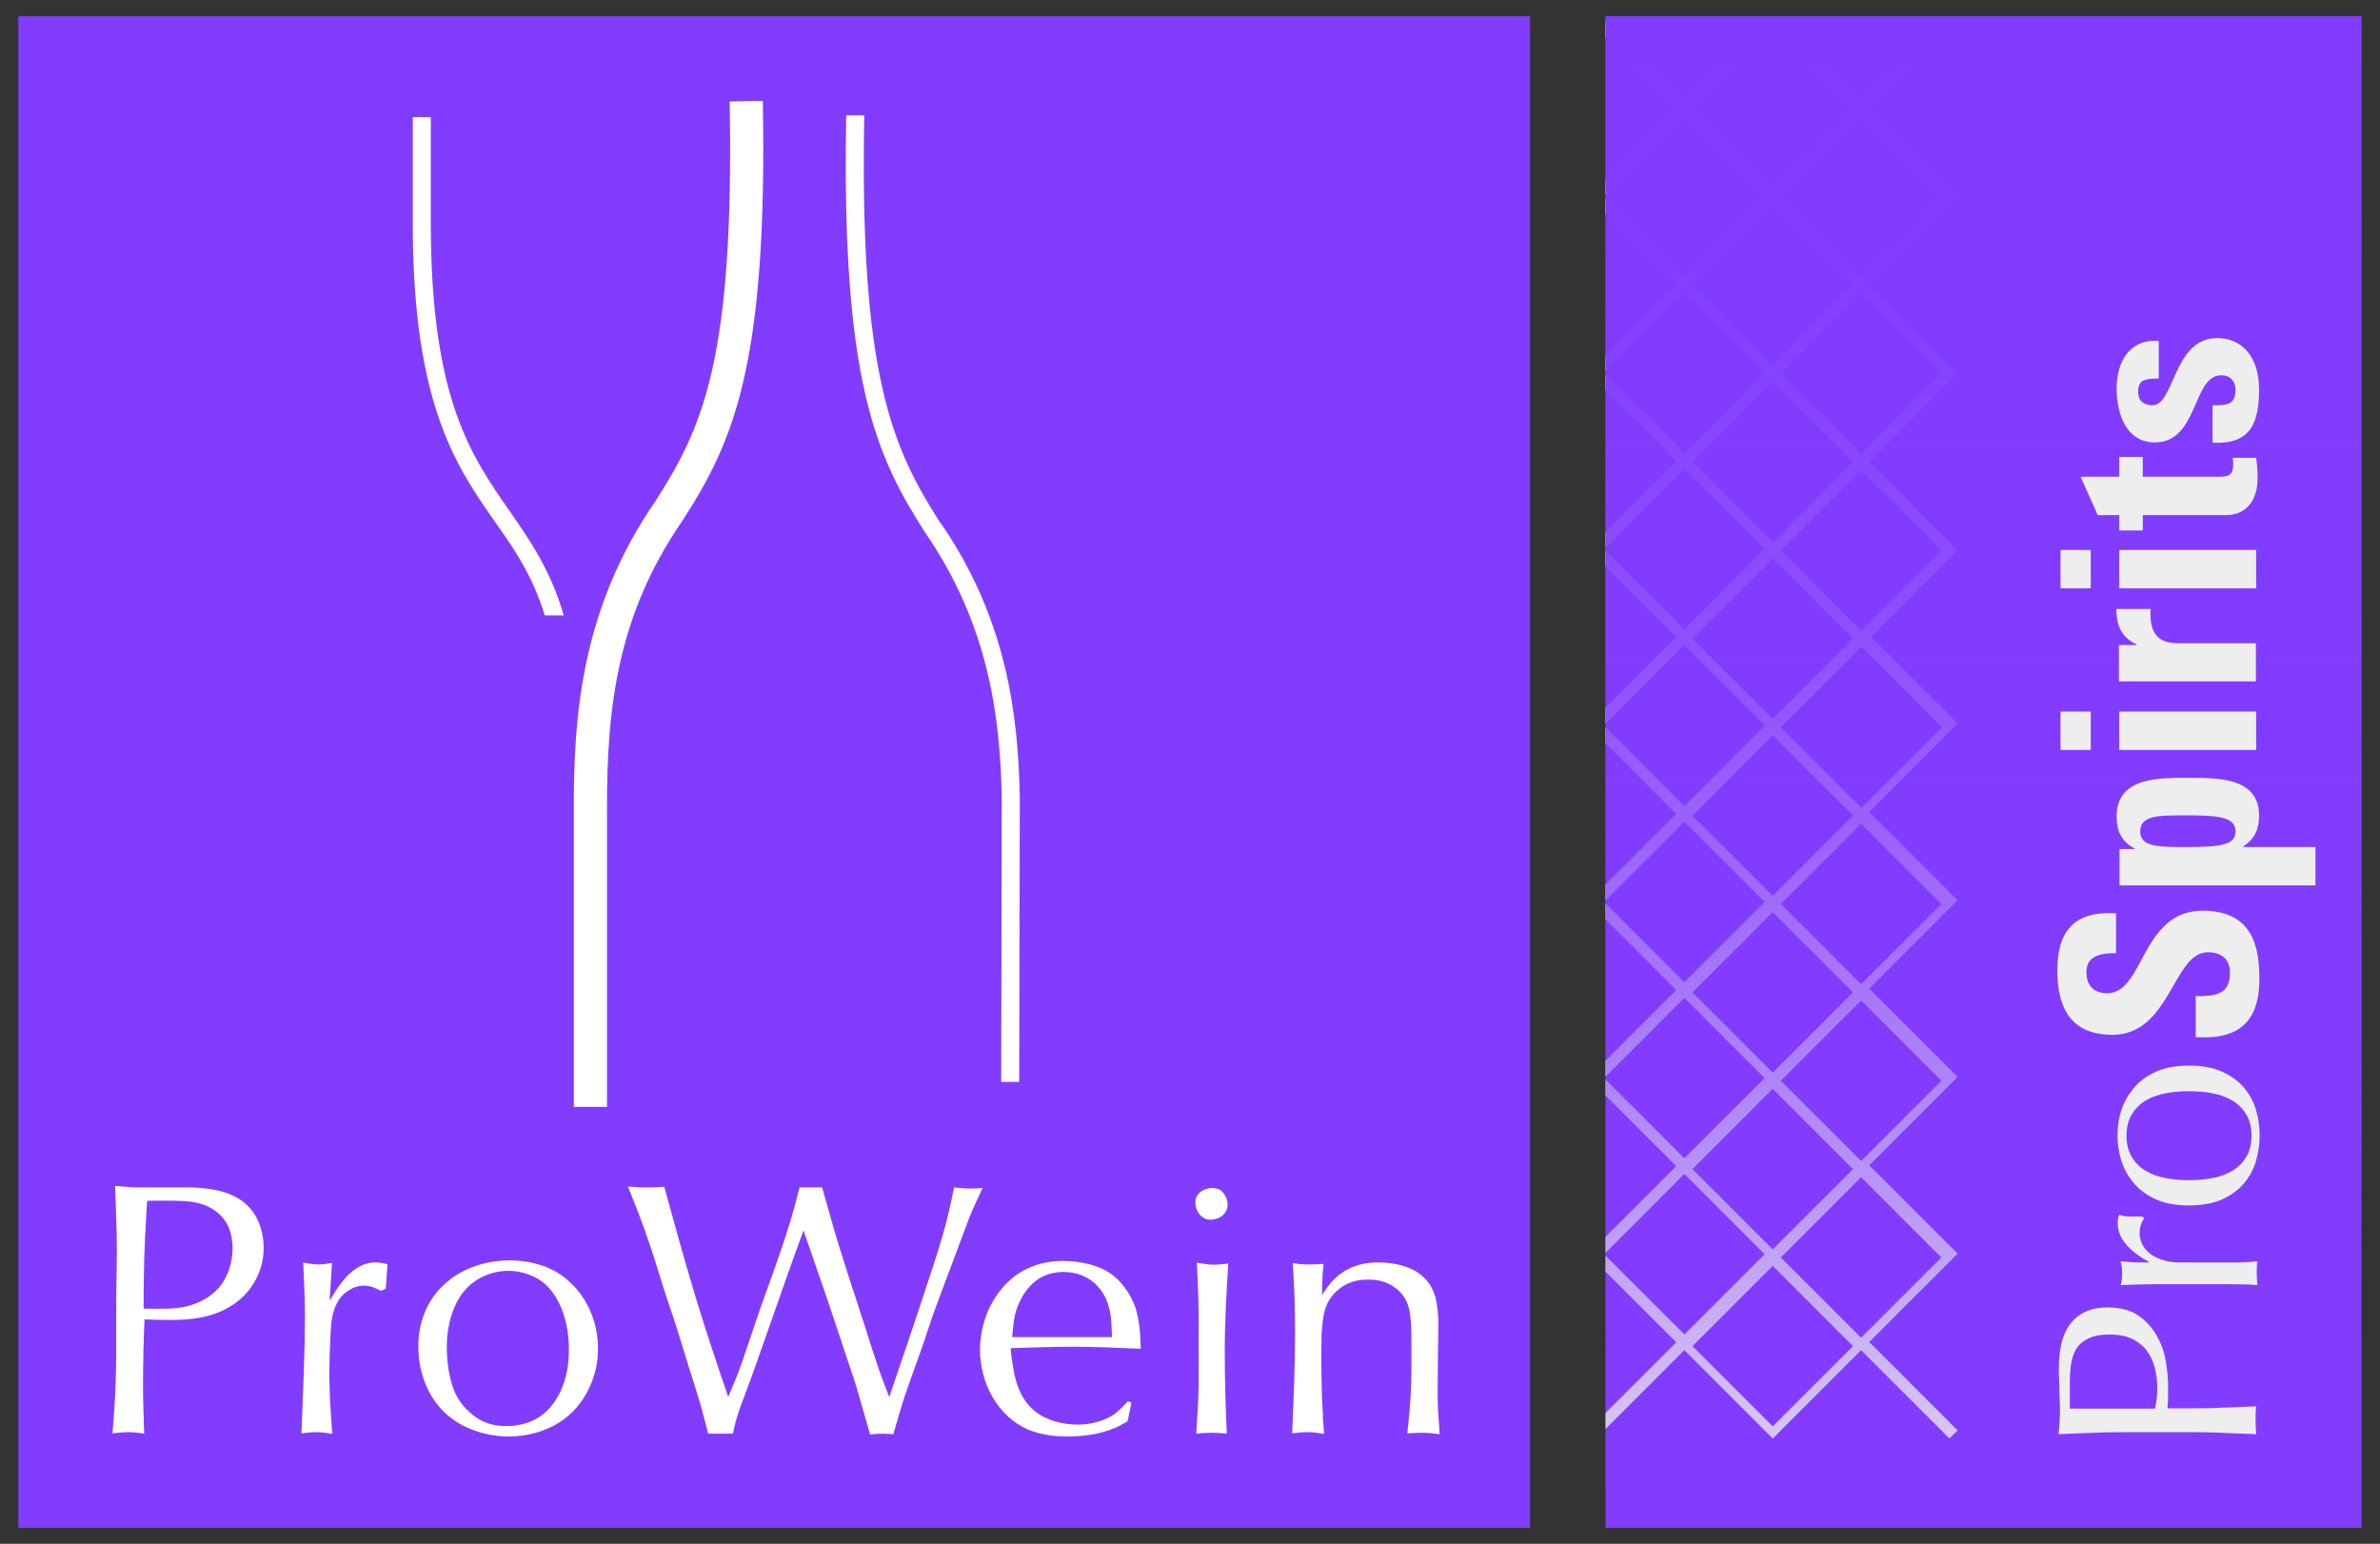 <?xml version="1.0" encoding="UTF-8"?>
<svg id="Ebene_1" data-name="Ebene 1" xmlns="http://www.w3.org/2000/svg" width="81.87" height="53.11" xmlns:xlink="http://www.w3.org/1999/xlink" viewBox="0 0 81.87 53.11">
  <rect x="0" y="0" width="81.87" height="53.11" fill="#333333" stroke="none"/>
  <defs>
    <linearGradient id="Unbenannter_Verlauf_4" data-name="Unbenannter Verlauf 4" x1="68.23" y1=".56" x2="68.23" y2="52.56" gradientUnits="userSpaceOnUse">
      <stop offset="0" stop-color="#823cff"/>
      <stop offset=".16" stop-color="#823cff" stop-opacity=".99"/>
      <stop offset=".29" stop-color="#823cff" stop-opacity=".94"/>
      <stop offset=".42" stop-color="#823cff" stop-opacity=".88"/>
      <stop offset=".54" stop-color="#823cff" stop-opacity=".78"/>
      <stop offset=".66" stop-color="#823cff" stop-opacity=".65"/>
      <stop offset=".78" stop-color="#823cff" stop-opacity=".49"/>
      <stop offset=".89" stop-color="#823cff" stop-opacity=".31"/>
      <stop offset="1" stop-color="#823cff" stop-opacity=".1"/>
      <stop offset="1" stop-color="#823cff" stop-opacity=".1"/>
    </linearGradient>
  </defs>
  <rect x="55.23" y=".56" width="26" height="52" fill="#823cff"/>
  <path d="M64.3,21.97l2.76-2.76h0s.28-.28.28-.28l-.28-.28h0s-2.76-2.76-2.76-2.76l2.76-2.76h0s.28-.28.28-.28l-.28-.28h0s-2.76-2.76-2.76-2.76l2.76-2.76h0s.28-.28.28-.28h0s-.28-.28-.28-.28h0s-2.76-2.76-2.76-2.76l3.04-3.04-.09-.09h-.37l-2.86,2.86-2.76-2.76h0s-.09-.09-.09-.09h-.37l-2.86,2.86-2.71-2.71v.55l2.43,2.43-2.43,2.43v.55l2.71-2.71,2.76,2.76-2.76,2.76-2.71-2.71v.55l2.43,2.43-2.43,2.43v.55l2.71-2.71,2.76,2.76-2.76,2.76-2.71-2.71v.55l2.43,2.43-2.43,2.43v.55l2.71-2.71,2.76,2.76-2.76,2.76-2.71-2.71v.55l2.43,2.43-2.43,2.43v.55l2.71-2.71,2.77,2.77-2.77,2.77-2.71-2.71v.55l2.43,2.43-2.43,2.43v.55l2.71-2.71,2.76,2.76-2.76,2.76-2.71-2.71v.55l2.43,2.43-2.43,2.43v.55l2.71-2.71,2.76,2.76-2.76,2.76-2.71-2.71v.55l2.43,2.43-2.43,2.43v.55l2.71-2.71,2.76,2.76-2.76,2.76-2.71-2.71v.55l2.43,2.43-2.43,2.43v.55l2.71-2.71,2.76,2.76.28.28.28-.28,2.76-2.76,2.9,2.9.14.14.28-.28-3.04-3.04,2.76-2.76.28-.28-.28-.28-2.76-2.76,2.9-2.9.14-.14-3.04-3.04,2.9-2.9.14-.14-.28-.28h0s-2.76-2.76-2.76-2.76l3.04-3.04h0s0,0,0,0l-3.04-3.04ZM66.78,18.93l-2.76,2.76-2.76-2.76,2.76-2.76,2.76,2.76ZM66.78,12.85l-2.76,2.76-2.76-2.76,2.76-2.76,2.76,2.76ZM66.78,6.77l-2.76,2.76-2.76-2.76,2.76-2.76,2.76,2.76ZM58.22,3.73l2.76-2.76,2.76,2.76-2.76,2.76-2.76-2.76ZM58.22,9.81l2.76-2.76,2.76,2.76-2.76,2.76-2.76-2.76ZM58.22,15.89l2.76-2.76,2.76,2.76-2.76,2.76-2.76-2.76ZM58.22,21.97l2.76-2.76,2.76,2.76-2.76,2.76-2.76-2.76ZM58.22,28.06l2.76-2.76,2.76,2.76-2.76,2.76-2.76-2.76ZM58.22,34.14l2.76-2.76,2.76,2.76-2.76,2.76-2.76-2.76ZM58.22,40.22l2.76-2.76,2.76,2.76-2.76,2.76-2.76-2.76ZM60.98,49.07l-2.76-2.76,2.76-2.76,2.76,2.76-2.76,2.76ZM66.78,43.26l-2.76,2.76-2.76-2.76,2.76-2.76,2.76,2.76ZM66.78,37.18l-2.76,2.76-2.76-2.76,2.76-2.76,2.76,2.76ZM66.78,31.1l-2.76,2.76-2.76-2.76,2.76-2.76,2.76,2.76ZM64.02,27.78l-2.76-2.76h0s0,0,0,0l2.77-2.77,2.77,2.77-2.77,2.77Z" fill="#eee"/>
  <rect x="55.23" y=".56" width="26" height="52" fill="url(#Unbenannter_Verlauf_4)"/>
  <g>
    <path d="M76.39,48.43c-.42.02-.85.02-1.29.02h-.54c.01-.13.02-.26.02-.39,0-.13,0-.26,0-.42,0-.24-.03-.51-.08-.82-.05-.31-.16-.6-.31-.87-.15-.27-.36-.5-.63-.69-.27-.19-.62-.28-1.06-.28-.28,0-.51.04-.7.12-.19.08-.34.18-.47.31-.12.13-.22.27-.29.43-.07.16-.12.32-.15.48-.03.16-.05.32-.06.46,0,.15-.01.27-.01.37,0,.07,0,.16.01.27,0,.11.01.22.01.33,0,.12,0,.23.01.34,0,.11.01.21.01.29,0,.16,0,.32-.01.48-.01.16-.02.32-.04.48.44-.02.86-.04,1.28-.05.42-.02.85-.02,1.28-.02h1.7c.44,0,.86,0,1.29.02.42.02.84.03,1.25.05-.01-.15-.02-.31-.02-.48s0-.33.02-.48c-.41.02-.82.04-1.25.05ZM74.14,48.46h-2.94v-.89c0-.26.02-.49.05-.69.04-.2.1-.38.2-.52.1-.14.24-.25.42-.33.18-.08.41-.12.69-.12.34,0,.61.06.83.17.21.12.38.26.5.45.12.18.21.38.25.6.05.22.07.43.07.63,0,.24-.03.48-.08.7Z" fill="#eee"/>
    <path d="M73.75,41.92l-.05-.07c-.13,0-.28,0-.44,0s-.28-.03-.36-.06c-.03.07-.04.12-.05.16,0,.04,0,.09,0,.15,0,.48.36.92,1.07,1.31v.02c-.13,0-.27,0-.41,0-.14,0-.33-.02-.56-.04.01.07.02.14.04.21,0,.07.01.13.01.19,0,.07,0,.14-.01.21-.01.07-.02.14-.04.21.44-.02.82-.03,1.16-.03.34,0,.63,0,.89,0h.32c.56,0,1.03,0,1.42,0,.39,0,.69.01.91.03-.01-.13-.02-.27-.02-.42,0-.13,0-.26.02-.4-.15.02-.33.03-.57.04-.23,0-.57,0-1.01,0h-1.09c-.19,0-.37-.02-.54-.07-.17-.05-.31-.11-.44-.2-.12-.09-.22-.19-.29-.32-.07-.12-.11-.27-.11-.43,0-.1.02-.2.05-.29.03-.1.07-.16.11-.19Z" fill="#eee"/>
    <path d="M77.2,37.43c-.19-.23-.45-.42-.76-.56-.31-.14-.69-.21-1.14-.21s-.83.07-1.14.21c-.31.14-.57.33-.76.56-.19.23-.34.49-.43.77-.09.28-.13.57-.13.86s.04.57.13.86c.09.29.23.55.43.78.19.23.45.42.76.56.31.14.69.21,1.14.21s.83-.07,1.14-.21c.31-.14.57-.33.76-.56.19-.23.33-.49.41-.78.08-.29.12-.57.12-.86s-.04-.58-.12-.86c-.08-.28-.22-.54-.41-.77ZM77.27,39.8c-.12.2-.28.36-.48.48-.2.12-.43.2-.69.25-.26.05-.52.07-.8.07s-.54-.02-.8-.07c-.26-.05-.49-.13-.69-.25-.2-.12-.36-.28-.48-.48-.12-.2-.18-.44-.18-.73s.06-.53.18-.73c.12-.2.28-.36.48-.48.2-.12.43-.2.69-.25.26-.05.52-.07.8-.07s.54.02.8.07c.26.05.49.13.69.25.2.12.36.28.48.48.12.2.18.44.18.73s-.06.53-.18.73Z" fill="#eee"/>
    <path d="M72.66,35.6c2.01,0,2.08-2.84,3.29-2.84.46,0,.76.23.76.71,0,.77-.54.8-1.18.8v1.41c1.17.07,2.19-.25,2.19-2,0-1.07-.21-2.35-1.95-2.35-2.12,0-2.01,2.84-3.28,2.84-.47,0-.72-.27-.72-.73,0-.57.51-.65,1.02-.65v-1.37c-1.41-.09-2.02.59-2.02,1.96,0,1.72.84,2.22,1.89,2.22Z" fill="#eee"/>
    <path d="M77.17,29.14v-.02c.4-.27.54-.6.54-1.07,0-1.32-1.46-1.29-2.42-1.29s-2.48-.05-2.48,1.32c0,.5.16.87.62,1.11v.02h-.52v1.25h6.74v-1.32h-2.47ZM75.22,29.14c-.94,0-1.6,0-1.6-.53,0-.57.65-.56,1.6-.56,1.18,0,1.68.08,1.68.56,0,.45-.49.53-1.68.53Z" fill="#eee"/>
    <rect x="72.9" y="24.48" width="4.71" height="1.32" fill="#eee"/>
    <rect x="70.88" y="24.48" width="1.04" height="1.32" fill="#eee"/>
    <path d="M77.61,22.13h-2.57c-.47,0-1.14-.02-1.06-1.18h-1.18c0,.53.16.98.7,1.22v.02h-.61v1.25h4.71v-1.32Z" fill="#eee"/>
    <rect x="70.88" y="18.92" width="1.04" height="1.32" fill="#eee"/>
    <rect x="72.9" y="18.92" width="4.71" height="1.32" fill="#eee"/>
    <path d="M72.9,17.72v.53h.81v-.53h2.9c.29,0,1.05-.15,1.05-1.29,0-.32-.03-.5-.05-.68h-.81c.02.06.02.15.02.23,0,.43-.23.42-.59.42h-2.52v-.68h-.81v.68h-1.33l.59,1.32h.75Z" fill="#eee"/>
    <path d="M74.13,15.22c1.5,0,1.28-2.31,2.28-2.31.32,0,.49.22.49.49s-.07.4-.22.48c-.15.06-.35.07-.57.06v1.29c1.32.07,1.6-.69,1.6-1.84s-.62-1.76-1.44-1.76c-1.51,0-1.47,2.31-2.22,2.31-.32,0-.5-.16-.5-.45,0-.14.02-.25.1-.34.08-.09.28-.13.61-.13v-1.29c-1.02-.08-1.45.74-1.45,1.63,0,.85.31,1.86,1.32,1.86Z" fill="#eee"/>
  </g>
  <g>
    <polygon points=".63 .56 52.63 .56 52.63 52.56 .63 52.56 .63 .56 .63 .56" fill="#823cff"/>
    <path d="M3.96,40.81c.02.72.06,1.43.06,2.14,0,.59-.02,1.18-.02,1.75-.01.79.01,1.6-.01,2.4-.01.74-.06,1.48-.12,2.21.26-.02.4-.04.53-.04.2,0,.36.02.56.05-.02-.56-.04-1.14-.04-1.71,0-.74.02-1.48.05-2.22.29.01.59.02.88.02.73,0,1.47-.08,2.11-.49.68-.42,1.11-1.17,1.11-1.99,0-.56-.19-.95-.29-1.12-.4-.66-1.12-.88-1.86-.94-.14-.01-.29-.02-.44-.02h-1.86l-.65-.05h0ZM5.06,41.31c.77-.01,1.24-.01,1.57.04.77.12,1.12.59,1.24.88.12.3.13.61.13.72,0,.23-.04.84-.47,1.35-.66.73-1.6.72-1.85.72-.25.01-.49,0-.74,0,0-.4,0-.78.01-1.17.01-.84.06-1.69.11-2.54h0Z" fill="#fff" fill-rule="evenodd"/>
    <path d="M11.41,43.45c-.24.04-.35.05-.48.05-.19,0-.48-.06-.5-.07.02.59.06,1.18.06,1.78,0,1.37-.07,2.74-.12,4.1.16-.01.32-.04.48-.04.26,0,.47.04.58.06-.05-.68-.1-1.37-.1-2.04,0-.52.02-1.03.05-1.54.01-.13.02-.7.32-1.09.07-.1.37-.43.83-.43.22,0,.37.08.58.18l.16-.08.06-.84c-.06-.01-.24-.06-.43-.06-.61,0-1.05.56-1.13.67-.11.14-.23.3-.43.65l.08-1.29h0Z" fill="#fff"/>
    <path d="M14.39,46.24c0,.26,0,.82.28,1.45.68,1.56,2.28,1.73,2.82,1.73.58,0,2.15-.16,2.84-1.81.23-.55.24-1,.24-1.23,0-1.19-.66-2.33-1.77-2.79-.22-.08-.65-.23-1.25-.23-1.69,0-3.11,1.07-3.16,2.87h0ZM15.37,46.28c0-.32.07-1.89,1.33-2.4.23-.1.52-.16.78-.16.6,0,1,.25,1.18.38.42.32.91,1.08.91,2.34,0,1.36-.62,2.07-1.07,2.34-.43.26-.89.28-1.07.28-.12,0-.37,0-.66-.1-.35-.12-.58-.34-.67-.43-.1-.08-.28-.28-.42-.56-.23-.46-.32-1.18-.31-1.69h0Z" fill="#fff" fill-rule="evenodd"/>
    <path d="M27.51,40.83c-.12.47-.24.93-.38,1.37-.3.96-.65,1.9-.99,2.85-.2.58-.4,1.18-.6,1.77-.14.42-.32.83-.49,1.24-.4-1.17-.79-2.34-1.15-3.53-.37-1.23-.71-2.46-1.05-3.7-.72.04-.78.02-1.25-.01.26.65.53,1.31.74,1.97.24.67.42,1.37.66,2.05.12.35.24.71.35,1.07.12.38.24.78.36,1.17.12.38.25.77.36,1.15.11.36.19.73.29,1.09h.85c.04-.18.08-.37.14-.56.08-.28.19-.54.29-.82.29-.76.55-1.54.83-2.32.38-1.09.77-2.2,1.17-3.29.28.8.56,1.61.84,2.43.31.93.62,1.85.93,2.79.18.6.35,1.2.52,1.8.42-.05.55-.02.8-.01.13-.46.26-.91.41-1.36.2-.59.42-1.18.62-1.75.16-.48.31-.95.49-1.42.18-.5.38-1,.56-1.5.18-.47.35-.94.53-1.41.14-.35.3-.68.46-1.03-.14.01-.3.02-.46.02-.1,0-.26-.01-.52-.04-.28,1.37-.4,1.75-1.15,4.01-.35,1.07-.72,2.13-1.08,3.2-.17-.43-.34-.88-.48-1.32-.17-.49-.31-.99-.48-1.48-.19-.61-.4-1.21-.59-1.83-.28-.85-.52-1.72-.76-2.58h-.78Z" fill="#fff"/>
    <path d="M38.79,48.22c-.13.14-.29.3-.43.41-.5.36-1.11.38-1.29.38-.55,0-.95-.16-1.14-.25-.72-.36-.99-1.05-1.09-1.8-.04-.19-.06-.38-.07-.58.71-.02,1.42-.05,2.13-.05.79,0,1.56.04,2.34.07-.01-.48-.04-.95-.18-1.41-.1-.28-.24-.54-.43-.77-.23-.29-.62-.66-1.47-.79-.25-.05-.52-.05-.59-.05-1.71,0-2.4,1.25-2.63,1.83-.2.53-.23,1-.23,1.21,0,1.15.59,2.28,1.63,2.75.56.24,1.14.25,1.37.25.55,0,1.15-.08,1.65-.3.14-.06.29-.14.43-.23l.13-.64-.13-.05h0ZM34.82,45.99c.04-.48.06-.64.13-.89.11-.34.26-.58.34-.68.44-.61,1.01-.66,1.3-.66.49,0,.79.18.96.3.64.48.67,1.27.68,1.48.01.16.02.3.02.46h-3.44Z" fill="#fff" fill-rule="evenodd"/>
    <path d="M41.17,41.15c-.05.1-.05.18-.05.22,0,.31.22.59.52.59.32,0,.59-.22.59-.52,0-.07-.04-.38-.29-.52-.04-.01-.12-.05-.24-.05-.2,0-.43.1-.53.28h0ZM41.17,43.43c.02.4.04.78.05,1.18.02.55.01,1.12.01,1.69,0,.46.01.9,0,1.36,0,.55-.05,1.11-.08,1.66.46-.04.59-.04,1.05,0-.04-.95-.07-1.89-.07-2.82,0-1.01.06-2.02.12-3.03-.17.01-.32.04-.49.04-.22,0-.35-.04-.58-.07h0Z" fill="#fff" fill-rule="evenodd"/>
    <path d="M45.51,48.73c-.01-.29-.04-.58-.04-.87-.02-.65-.02-1.29-.01-1.92.04-.66.08-1.21.65-1.63.37-.28.78-.29.95-.29.34,0,.66.07.94.29.52.38.53.93.55,1.55,0,.62.01,1.23-.01,1.85-.02.53-.07,1.07-.13,1.6.17-.01.34-.02.49-.02.22,0,.42.02.62.05-.01-.34-.05-.67-.06-1.01-.01-.42,0-.83,0-1.25.01-.56.01-1.12.02-1.68-.04-.52-.07-.72-.17-.96-.06-.16-.25-.54-.73-.77-.46-.23-1.03-.24-1.18-.24-.89,0-1.38.42-1.62.7-.13.16-.28.38-.3.42,0-.17,0-.35.01-.52,0-.18.02-.36.04-.55-.16.01-.31.02-.48.02-.22,0-.36-.01-.58-.05.05.77.08,1.55.08,2.32,0,1.19-.05,2.37-.1,3.54.17-.02.35-.04.52-.04.18,0,.28.01.58.06l-.05-.6h0Z" fill="#fff"/>
    <g>
      <path d="M14.82,7.94v-3.91h-.62v3.91c.04,6.03,1.52,8.14,2.82,10,.67.95,1.3,1.86,1.72,3.23h.65c-.45-1.57-1.17-2.59-1.86-3.59-1.31-1.88-2.67-3.82-2.71-9.65Z" fill="#fff"/>
      <path d="M32.34,17.98c-1.63-2.55-2.78-5.04-2.61-14.01h-.62c-.17,9.14,1.02,11.71,2.72,14.36,2.21,3.21,2.57,6.4,2.63,9.08l-.02,9.81h.62s.02-9.82.02-9.82c-.06-2.78-.43-6.08-2.73-9.42Z" fill="#fff"/>
      <path d="M25.1,3.49c.16,8.84-.91,11.19-2.56,13.76-2.5,3.63-2.82,7.27-2.8,10.66v10.17h1.14v-10.17c-.02-3.71.41-6.83,2.61-10.02,1.72-2.68,2.92-5.28,2.75-14.42l-1.14.02Z" fill="#fff"/>
    </g>
  </g>
</svg>